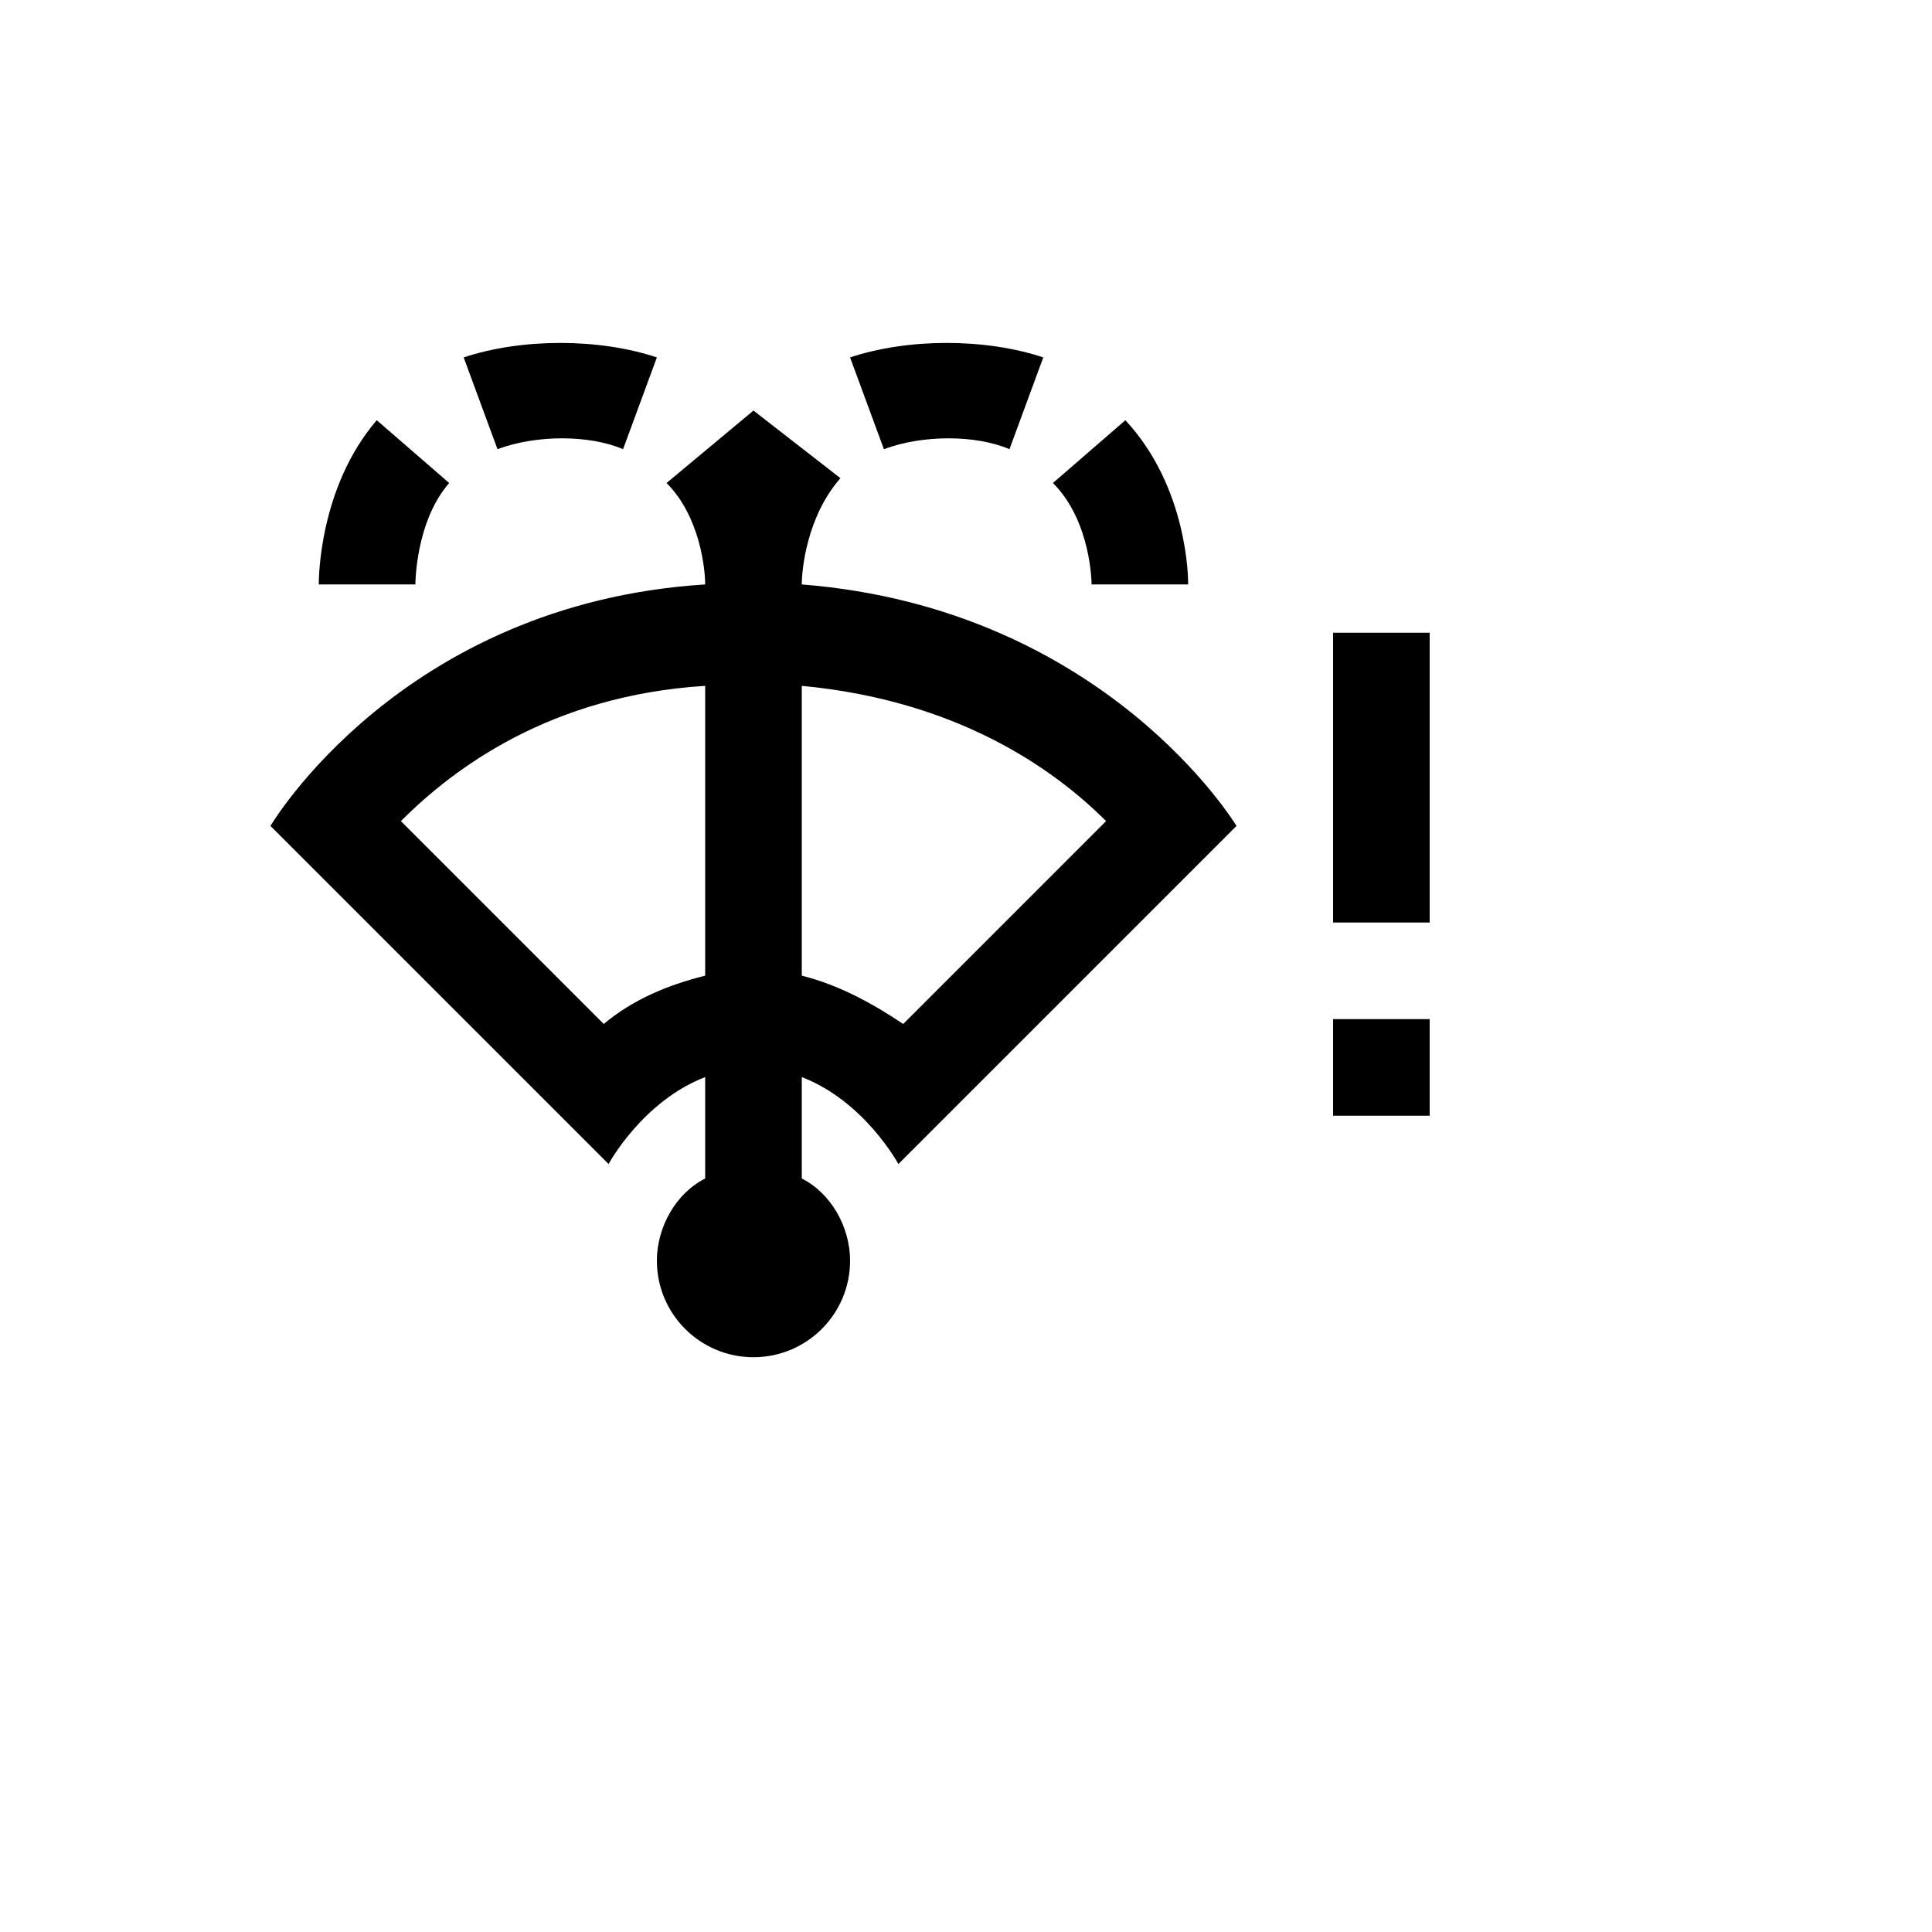 <svg xmlns="http://www.w3.org/2000/svg" version="1.1" xmlns:xlink="http://www.w3.org/1999/xlink" width="100%" height="100%" id="svgWorkerArea" viewBox="-25 -25 625 625" xmlns:idraw="https://idraw.muisca.co" style="background: white;"><defs id="defsdoc"><pattern id="patternBool" x="0" y="0" width="10" height="10" patternUnits="userSpaceOnUse" patternTransform="rotate(35)"><circle cx="5" cy="5" r="4" style="stroke: none;fill: #ff000070;"></circle></pattern></defs><g id="fileImp-846421154" class="cosito"><path id="pathImp-298906698" class="grouped" d="M234.375 164.062C234.375 159.375 235.938 142.188 246.875 129.688 246.875 129.688 218.75 107.812 218.75 107.812 218.75 107.812 190.625 131.25 190.625 131.25 201.562 142.188 203.125 159.375 203.125 164.062 104.688 170.312 62.5 242.188 62.5 242.188 62.5 242.188 171.875 351.562 171.875 351.562 171.875 351.562 182.812 331.25 203.125 323.438 203.125 323.438 203.125 356.25 203.125 356.25 193.75 360.938 187.5 371.875 187.5 382.812 187.5 400.156 201.562 414.062 218.75 414.062 235.938 414.062 250 400.156 250 382.812 250 371.875 243.75 360.938 234.375 356.25 234.375 356.25 234.375 323.438 234.375 323.438 254.688 331.25 265.625 351.562 265.625 351.562 265.625 351.562 375 242.188 375 242.188 375 242.188 332.812 171.875 234.375 164.062M203.125 290.625C190.625 293.75 179.688 298.438 170.312 306.25 170.312 306.25 104.688 240.625 104.688 240.625 121.875 223.438 153.125 200 203.125 196.875 203.125 196.875 203.125 290.625 203.125 290.625M267.188 306.25C257.812 300 246.875 293.75 234.375 290.625 234.375 290.625 234.375 196.875 234.375 196.875 284.375 201.562 315.625 223.438 332.812 240.625 332.812 240.625 267.188 306.25 267.188 306.25M312.5 90.625C312.5 90.625 301.562 120.312 301.562 120.312 290.625 115.625 273.438 115.625 260.938 120.312 260.938 120.312 250 90.625 250 90.625 268.75 84.375 293.75 84.375 312.5 90.625M359.375 164.062C359.375 164.062 328.125 164.062 328.125 164.062 328.125 164.062 328.125 143.75 315.625 131.25 315.625 131.25 339.062 110.938 339.062 110.938 359.375 132.812 359.375 162.5 359.375 164.062M96.875 110.938C96.875 110.938 120.312 131.25 120.312 131.25 109.375 143.75 109.375 164.062 109.375 164.062 109.375 164.062 78.125 164.062 78.125 164.062 78.125 162.5 78.125 132.812 96.875 110.938M187.5 90.625C187.5 90.625 176.562 120.312 176.562 120.312 165.625 115.625 148.438 115.625 135.938 120.312 135.938 120.312 125 90.625 125 90.625 143.75 84.375 168.75 84.375 187.5 90.625M406.25 257.812C406.25 257.812 406.25 179.688 406.25 179.688 406.25 179.688 437.5 179.688 437.5 179.688 437.5 179.688 437.5 273.438 437.5 273.438 437.5 273.438 406.25 273.438 406.25 273.438M406.25 335.938C406.25 335.938 437.5 335.938 437.5 335.938 437.5 335.938 437.5 304.688 437.5 304.688 437.5 304.688 406.25 304.688 406.25 304.688"></path></g></svg>
